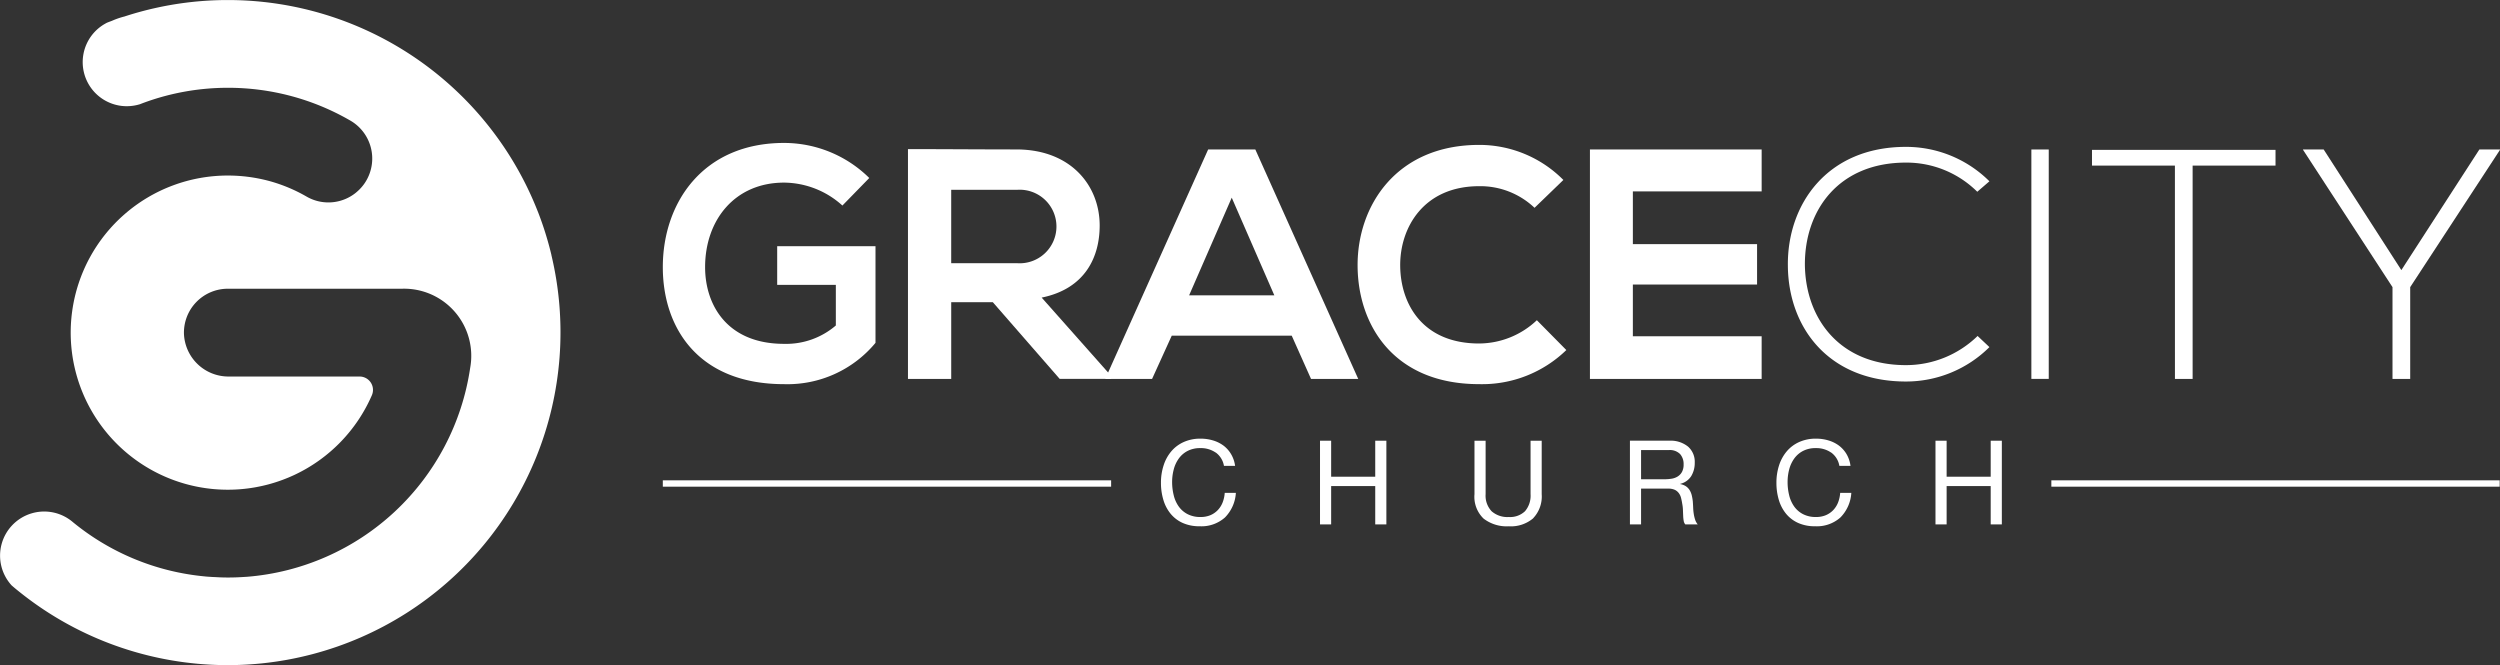 <svg xmlns="http://www.w3.org/2000/svg" width="246.97" height="65.727" viewBox="0 0 246.97 65.727">
  <rect x="0" y="0" width="246.97" height="65.727" fill="#333333" stroke="none"/>
  <g id="Group_172" data-name="Group 172" transform="translate(-618.212 -580.328)">
    <path id="Path_159" data-name="Path 159" d="M670.684,603.532c0-.005,0-.014,0-.022a32.651,32.651,0,0,0-1.328-4.25c-.033-.078-.064-.155-.092-.228l0,0a32.889,32.889,0,0,0-40.783-19.066h-.009a7.583,7.583,0,0,0-1.159.4.2.2,0,0,0-.041.018c-.161.06-.319.119-.48.183-.105.05-.2.109-.305.168h0a4.356,4.356,0,0,0,1.681,8.048,4.423,4.423,0,0,0,1.859-.157l.007,0c.155-.064.315-.123.479-.183A24.057,24.057,0,0,1,638.72,587a24.09,24.09,0,0,1,12.1,3.24,4.331,4.331,0,0,1,1.579,5.925,4.141,4.141,0,0,1-.635.836c-.036.041-.077.077-.118.119-.014.013-.028.022-.041.036a4.045,4.045,0,0,1-.735.557,0,0,0,0,1,0,0,4.313,4.313,0,0,1-4.387.027,15.6,15.6,0,0,0-3.7-1.538,15.773,15.773,0,0,0-4.062-.533,15.519,15.519,0,1,0,14.223,21.716,1.323,1.323,0,0,0-1.2-1.861H638.822a4.4,4.4,0,0,1-4.436-4.182,4.334,4.334,0,0,1,4.333-4.491h17.2a6.635,6.635,0,0,1,6.739,7.83,24.241,24.241,0,0,1-22.08,20.629h0l-.26.014c-.524.037-1.059.055-1.6.055-.424,0-.845-.014-1.259-.042h-.05c-.15-.008-.306-.013-.461-.027-.329-.017-.507-.04-.507-.04a24.082,24.082,0,0,1-13.032-5.364,4.358,4.358,0,0,0-6.052,6.249.288.288,0,0,0,.041.036c.279.242.563.475.85.7a32.873,32.873,0,0,0,52.435-33.365" transform="translate(2 2)" fill="#fff"/>
    <path id="Path_160" data-name="Path 160" d="M805.523,625.5a8.677,8.677,0,0,0-5.763-2.265c-4.857,0-7.8,3.689-7.8,8.352,0,3.723,2.169,7.576,7.8,7.576a7.536,7.536,0,0,0,5.115-1.814v-4.013h-5.794v-3.821h9.712v9.549a11.29,11.29,0,0,1-9.033,4.081c-8.515,0-11.978-5.6-11.978-11.559,0-6.379,3.981-12.27,11.978-12.27a11.975,11.975,0,0,1,8.417,3.463Zm0,0" transform="translate(-104.092 -24.867)" fill="#fff"/>
    <path id="Path_161" data-name="Path 161" d="M853.627,624.895v7.25h6.507a3.634,3.634,0,1,0,0-7.25Zm15.8,18.68h-5.083L857.74,636h-4.112v7.575h-4.273v-22.7c3.594,0,7.186.032,10.78.032,5.342.032,8.159,3.594,8.159,7.512,0,3.108-1.426,6.247-5.731,7.123l6.863,7.737Zm0,0" transform="translate(-141.447 -25.816)" fill="#fff"/>
    <path id="Path_162" data-name="Path 162" d="M911.405,625.721l-4.21,9.647h8.417Zm5.925,13.63H905.48l-1.943,4.273h-4.628l10.165-22.663h4.662L923.9,643.624h-4.663Zm0,0" transform="translate(-171.512 -25.865)" fill="#fff"/>
    <path id="Path_163" data-name="Path 163" d="M982.914,640.076a11.943,11.943,0,0,1-8.612,3.368c-8.417,0-11.978-5.8-12.009-11.688-.034-5.925,3.818-11.946,12.009-11.946a11.691,11.691,0,0,1,8.32,3.463l-2.849,2.752a7.776,7.776,0,0,0-5.471-2.137c-5.471,0-7.833,4.08-7.8,7.867.032,3.755,2.2,7.673,7.8,7.673a8.347,8.347,0,0,0,5.7-2.3Zm0,0" transform="translate(-209.967 -25.167)" fill="#fff"/>
    <path id="Path_164" data-name="Path 164" d="M1037.616,643.624h-16.964V620.961h16.964V625.1h-12.723v5.213h12.27V634.3h-12.27v5.115h12.723Zm0,0" transform="translate(-245.374 -25.865)" fill="#fff"/>
    <path id="Path_165" data-name="Path 165" d="M1090.279,640.084a11.669,11.669,0,0,1-8.254,3.4c-7.641,0-11.622-5.342-11.657-11.46-.064-6.054,3.886-11.72,11.657-11.72a11.662,11.662,0,0,1,8.254,3.4l-1.2,1.035a9.925,9.925,0,0,0-7.057-2.881c-6.6,0-10,4.663-9.973,10.1.066,5.31,3.432,9.907,9.973,9.907a10.129,10.129,0,0,0,7.089-2.881Zm0,0" transform="translate(-275.536 -25.467)" fill="#fff"/>
    <rect id="Rectangle_1059" data-name="Rectangle 1059" width="1.716" height="22.663" transform="translate(818.887 595.095)" fill="#fff"/>
    <path id="Path_166" data-name="Path 166" d="M1154.95,622.6h-8.191v-1.555h18.13V622.6H1156.7v21.077h-1.747Zm0,0" transform="translate(-321.883 -25.915)" fill="#fff"/>
    <path id="Path_167" data-name="Path 167" d="M1208.606,634.559l-8.839-13.565v-.033h2.04l7.673,11.914,7.706-11.914h2.04v.033l-8.872,13.565v9.065h-1.748Zm0,0" transform="translate(-354.043 -25.865)" fill="#fff"/>
    <path id="Path_168" data-name="Path 168" d="M918.307,694.976a2.562,2.562,0,0,0-1.5-.439,2.669,2.669,0,0,0-1.269.278,2.463,2.463,0,0,0-.868.746,3.187,3.187,0,0,0-.5,1.07,4.821,4.821,0,0,0-.163,1.251,5.373,5.373,0,0,0,.163,1.336,3.162,3.162,0,0,0,.5,1.1,2.447,2.447,0,0,0,.874.747,2.711,2.711,0,0,0,1.273.278,2.458,2.458,0,0,0,.967-.179,2.176,2.176,0,0,0,.73-.5,2.311,2.311,0,0,0,.481-.758,3.193,3.193,0,0,0,.209-.95h1.1a3.77,3.77,0,0,1-1.078,2.433,3.489,3.489,0,0,1-2.5.868,3.976,3.976,0,0,1-1.68-.33,3.275,3.275,0,0,1-1.191-.909,3.9,3.9,0,0,1-.713-1.366,5.808,5.808,0,0,1-.238-1.69,5.469,5.469,0,0,1,.256-1.7,4.027,4.027,0,0,1,.746-1.384,3.458,3.458,0,0,1,1.227-.933,3.947,3.947,0,0,1,1.684-.342,4.172,4.172,0,0,1,1.227.175,3.313,3.313,0,0,1,1.033.508,2.891,2.891,0,0,1,.75.84,3.04,3.04,0,0,1,.4,1.163h-1.1a2.054,2.054,0,0,0-.816-1.32" transform="translate(-180.003 -69.941)" fill="#fff"/>
    <path id="Path_169" data-name="Path 169" d="M953.956,694.109v3.557h4.355v-3.557h1.1v8.268h-1.1v-3.787h-4.355v3.787h-1.1v-8.268Zm0,0" transform="translate(-204.242 -70.244)" fill="#fff"/>
    <path id="Path_170" data-name="Path 170" d="M997.462,701.77a3.391,3.391,0,0,1-2.409.793,3.741,3.741,0,0,1-2.494-.759,2.987,2.987,0,0,1-.9-2.415v-5.28h1.1v5.28a2.246,2.246,0,0,0,.59,1.686,2.349,2.349,0,0,0,1.7.572,2.126,2.126,0,0,0,1.6-.572,2.351,2.351,0,0,0,.55-1.686v-5.28h1.1v5.28a3.114,3.114,0,0,1-.846,2.381" transform="translate(-227.786 -70.244)" fill="#fff"/>
    <path id="Path_171" data-name="Path 171" d="M1034.822,697.862a1.637,1.637,0,0,0,.608-.227,1.234,1.234,0,0,0,.417-.453,1.52,1.52,0,0,0,.155-.735,1.478,1.478,0,0,0-.347-1.019,1.425,1.425,0,0,0-1.122-.393H1031.8v2.883h2.292a4.548,4.548,0,0,0,.73-.057m-.232-3.753a2.73,2.73,0,0,1,1.847.58,1.99,1.99,0,0,1,.665,1.587,2.509,2.509,0,0,1-.341,1.321,1.765,1.765,0,0,1-1.094.775v.023a1.475,1.475,0,0,1,.586.231,1.265,1.265,0,0,1,.357.389,1.777,1.777,0,0,1,.2.5,5.25,5.25,0,0,1,.1.58q.023.3.036.614a4.853,4.853,0,0,0,.057.614,3.7,3.7,0,0,0,.133.574,1.416,1.416,0,0,0,.26.48h-1.227a.694.694,0,0,1-.157-.347,3.408,3.408,0,0,1-.052-.492c-.008-.18-.016-.375-.024-.586a3.669,3.669,0,0,0-.07-.612c-.03-.2-.07-.393-.115-.574a1.315,1.315,0,0,0-.22-.475,1.075,1.075,0,0,0-.393-.326,1.493,1.493,0,0,0-.647-.121H1031.8v3.532h-1.1v-8.268Zm0,0" transform="translate(-251.47 -70.244)" fill="#fff"/>
    <path id="Path_172" data-name="Path 172" d="M1072.9,694.976a2.562,2.562,0,0,0-1.5-.439,2.673,2.673,0,0,0-1.269.278,2.469,2.469,0,0,0-.868.746,3.233,3.233,0,0,0-.5,1.07,4.823,4.823,0,0,0-.161,1.251,5.376,5.376,0,0,0,.161,1.336,3.2,3.2,0,0,0,.5,1.1,2.45,2.45,0,0,0,.874.747,2.711,2.711,0,0,0,1.275.278,2.454,2.454,0,0,0,.965-.179,2.182,2.182,0,0,0,.731-.5,2.319,2.319,0,0,0,.481-.758,3.2,3.2,0,0,0,.208-.95h1.1a3.769,3.769,0,0,1-1.078,2.433,3.488,3.488,0,0,1-2.5.868,3.977,3.977,0,0,1-1.68-.33,3.281,3.281,0,0,1-1.191-.909,3.909,3.909,0,0,1-.713-1.366,5.818,5.818,0,0,1-.236-1.69,5.478,5.478,0,0,1,.254-1.7,4.066,4.066,0,0,1,.747-1.384,3.461,3.461,0,0,1,1.227-.933,3.951,3.951,0,0,1,1.686-.342,4.2,4.2,0,0,1,1.227.175,3.316,3.316,0,0,1,1.03.508,2.92,2.92,0,0,1,.753.84,3.079,3.079,0,0,1,.393,1.163h-1.1a2.045,2.045,0,0,0-.817-1.32" transform="translate(-273.797 -69.941)" fill="#fff"/>
    <path id="Path_173" data-name="Path 173" d="M1108.549,694.109v3.557h4.354v-3.557h1.1v8.268h-1.1v-3.787h-4.354v3.787h-1.1v-8.268Zm0,0" transform="translate(-298.034 -70.244)" fill="#fff"/>
    <rect id="Rectangle_1060" data-name="Rectangle 1060" width="44.288" height="0.627" transform="translate(683.69 627.779)" fill="#fff"/>
    <rect id="Rectangle_1061" data-name="Rectangle 1061" width="44.288" height="0.627" transform="translate(820.861 627.779)" fill="#fff"/>
  </g>
</svg>
